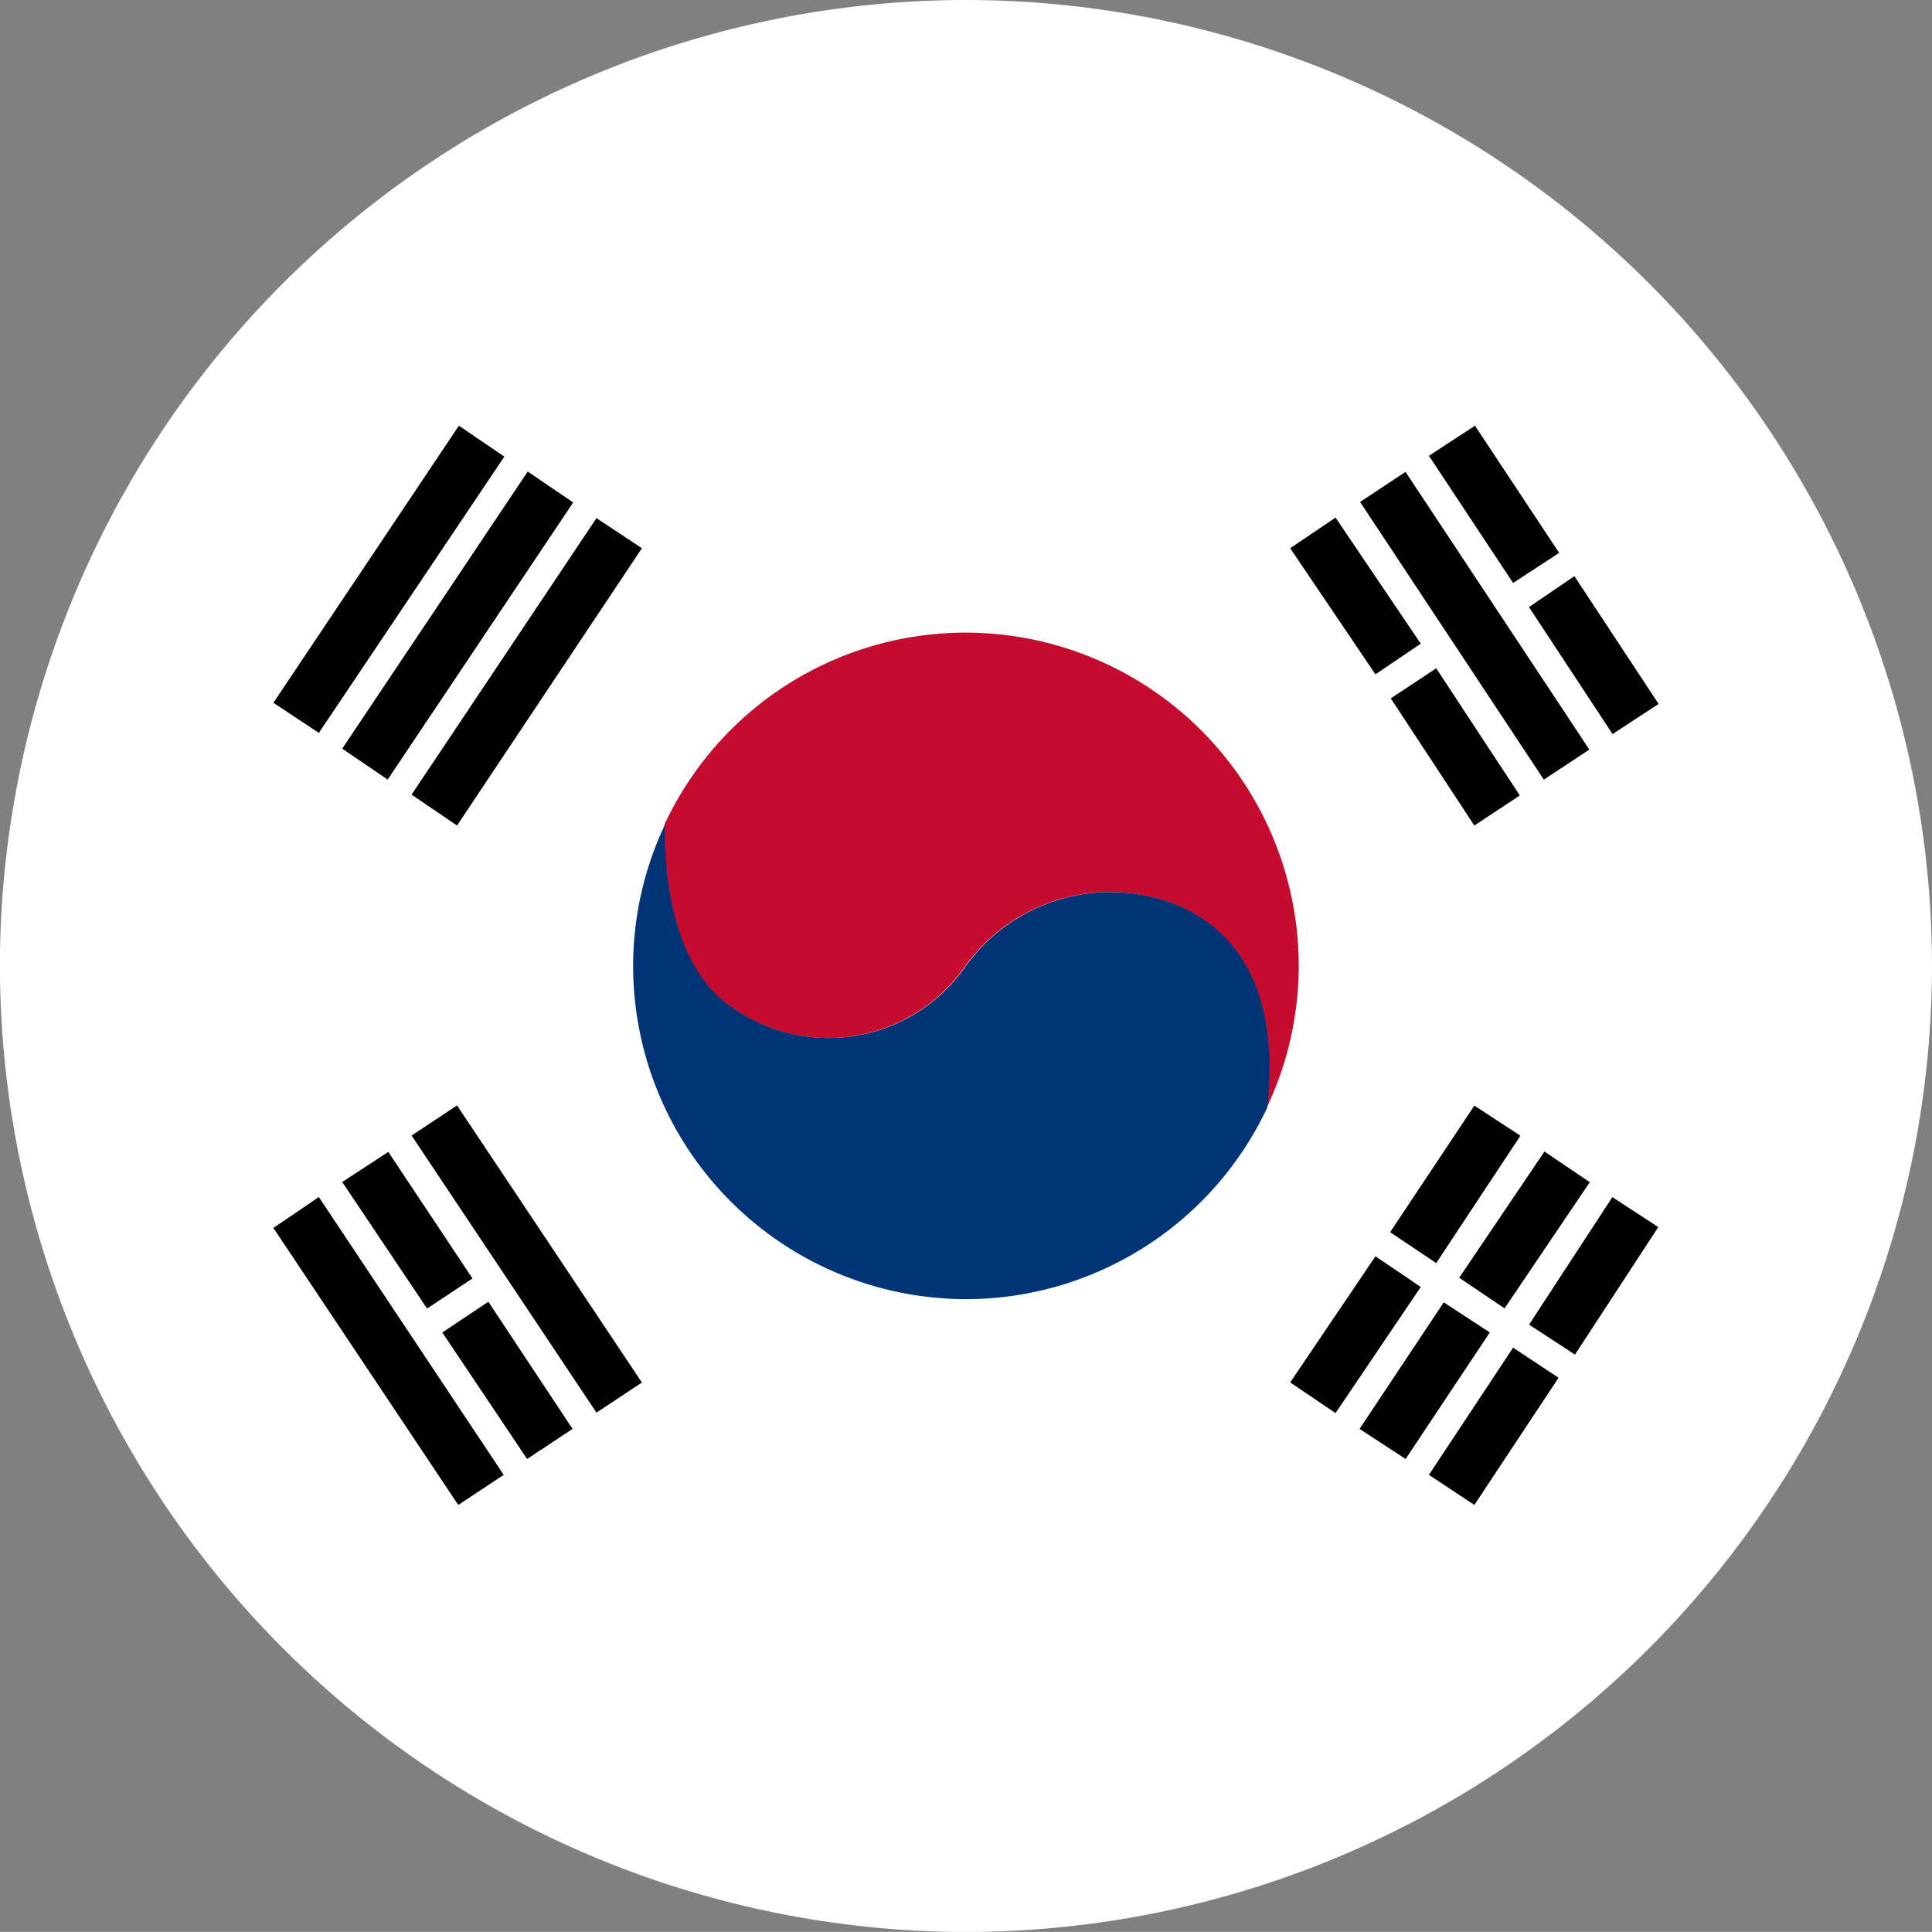 <svg id="Group_22326" data-name="Group 22326" xmlns="http://www.w3.org/2000/svg" width="18.748" height="18.747" viewBox="0 0 18.748 18.747">
  <rect x="0" y="0" width="18.748" height="18.747" fill="#808080" stroke="none"/>
  <g id="Group_22313" data-name="Group 22313" transform="translate(1.963 2.052)">
    <path id="Path_48569" data-name="Path 48569" d="M-120.384,187.361c3.04,3.047,3.308,7.732.59,10.444s-7.4,2.45-10.444-.591-3.308-7.726-.59-10.443S-123.424,184.321-120.384,187.361Z" transform="translate(132.705 -184.895)" fill-rule="evenodd"/>
  </g>
  <g id="Group_22325" data-name="Group 22325" transform="translate(0)">
    <g id="Group_22314" data-name="Group 22314">
      <path id="Path_48570" data-name="Path 48570" d="M-116.2,191.921a9.387,9.387,0,0,1-9.378,9.377,9.389,9.389,0,0,1-9.371-9.377,9.383,9.383,0,0,1,9.371-9.371A9.382,9.382,0,0,1-116.2,191.921Z" transform="translate(134.948 -182.55)" fill="#fff" fill-rule="evenodd"/>
    </g>
    <g id="Group_22315" data-name="Group 22315" transform="translate(6.14 6.139)">
      <path id="Path_48571" data-name="Path 48571" d="M-124.656,189.567a3.224,3.224,0,0,0-2.921,1.86c-.012.339.024,1.377.668,1.788a1.619,1.619,0,0,0,2.253-.417,1.732,1.732,0,0,1,2.1-.566c.412.2.961.668.823,1.943a3.217,3.217,0,0,0,.31-1.377A3.235,3.235,0,0,0-124.656,189.567Z" transform="translate(127.886 -189.567)" fill="#c50c2f" fill-rule="evenodd"/>
      <path id="Path_48572" data-name="Path 48572" d="M-121.772,194.441c.137-1.276-.411-1.747-.823-1.943a1.732,1.732,0,0,0-2.1.566,1.619,1.619,0,0,1-2.253.417c-.644-.411-.68-1.449-.668-1.788a3.21,3.21,0,0,0-.31,1.371,3.235,3.235,0,0,0,3.23,3.237A3.235,3.235,0,0,0-121.772,194.441Z" transform="translate(127.93 -189.833)" fill="#003477" fill-rule="evenodd"/>
    </g>
    <g id="Group_22320" data-name="Group 22320" transform="translate(2.653 10.73)">
      <g id="Group_22318" data-name="Group 22318">
        <g id="Group_22316" data-name="Group 22316">
          <path id="Path_48573" data-name="Path 48573" d="M-128.148,197.5l-.441.292-1.794-2.689.441-.292Z" transform="translate(131.724 -194.814)" fill-rule="evenodd"/>
          <path id="Path_48574" data-name="Path 48574" d="M-129.681,198.523l-.441.292-1.794-2.688.441-.3Z" transform="translate(131.916 -194.941)" fill-rule="evenodd"/>
        </g>
        <g id="Group_22317" data-name="Group 22317" transform="translate(0.668 0.447)">
          <path id="Path_48575" data-name="Path 48575" d="M-129.889,196.553l-.817-1.228-.447.292.823,1.228Z" transform="translate(131.153 -195.324)" fill-rule="evenodd"/>
          <path id="Path_48576" data-name="Path 48576" d="M-130.043,197.285l.823,1.228.441-.292-.817-1.234Z" transform="translate(131.014 -195.532)" fill-rule="evenodd"/>
        </g>
      </g>
      <g id="Group_22319" data-name="Group 22319" transform="translate(9.867)">
        <rect id="Rectangle_14765" data-name="Rectangle 14765" width="1.478" height="0.532" transform="translate(2.318 2.124) rotate(-56.844)"/>
        <rect id="Rectangle_14766" data-name="Rectangle 14766" width="1.48" height="0.529" transform="matrix(0.552, -0.834, 0.834, 0.552, 1.346, 3.582)"/>
        <rect id="Rectangle_14767" data-name="Rectangle 14767" width="1.477" height="0.531" transform="matrix(0.56, -0.829, 0.829, 0.56, 1.64, 1.669)"/>
        <path id="Path_48577" data-name="Path 48577" d="M-119.87,198.222l.447.292.817-1.228-.447-.292Z" transform="translate(120.543 -195.086)" fill-rule="evenodd"/>
        <rect id="Rectangle_14768" data-name="Rectangle 14768" width="1.477" height="0.531" transform="translate(0 2.685) rotate(-55.944)"/>
        <path id="Path_48578" data-name="Path 48578" d="M-118.266,195.105l-.447-.292-.817,1.228.447.3Z" transform="translate(120.5 -194.814)" fill-rule="evenodd"/>
      </g>
    </g>
    <g id="Group_22324" data-name="Group 22324" transform="translate(2.653 4.131)">
      <g id="Group_22322" data-name="Group 22322" transform="translate(9.867)">
        <rect id="Rectangle_14769" data-name="Rectangle 14769" width="0.529" height="3.231" transform="matrix(0.834, -0.552, 0.552, 0.834, 0.678, 0.74)"/>
        <g id="Group_22321" data-name="Group 22321" transform="translate(0)">
          <path id="Path_48579" data-name="Path 48579" d="M-117.179,190.472l.447-.292-.817-1.24-.441.3Z" transform="translate(120.307 -187.48)" fill-rule="evenodd"/>
          <path id="Path_48580" data-name="Path 48580" d="M-118.653,187.271l-.447.292.817,1.234.447-.292Z" transform="translate(120.446 -187.271)" fill-rule="evenodd"/>
          <path id="Path_48581" data-name="Path 48581" d="M-118.712,191.488l.441-.292-.811-1.234-.441.292Z" transform="translate(120.499 -187.608)" fill-rule="evenodd"/>
          <rect id="Rectangle_14770" data-name="Rectangle 14770" width="0.531" height="1.477" transform="translate(0 1.189) rotate(-34.056)"/>
        </g>
      </g>
      <g id="Group_22323" data-name="Group 22323">
        <path id="Path_48582" data-name="Path 48582" d="M-129.942,191.28l-.441-.3,1.794-2.683.441.292Z" transform="translate(131.724 -187.4)" fill-rule="evenodd"/>
        <path id="Path_48583" data-name="Path 48583" d="M-130.712,190.769l-.441-.3,1.8-2.689.441.3Z" transform="translate(131.821 -187.335)" fill-rule="evenodd"/>
        <path id="Path_48584" data-name="Path 48584" d="M-131.475,190.252l-.441-.292,1.8-2.689.441.3Z" transform="translate(131.916 -187.271)" fill-rule="evenodd"/>
      </g>
    </g>
  </g>
</svg>
